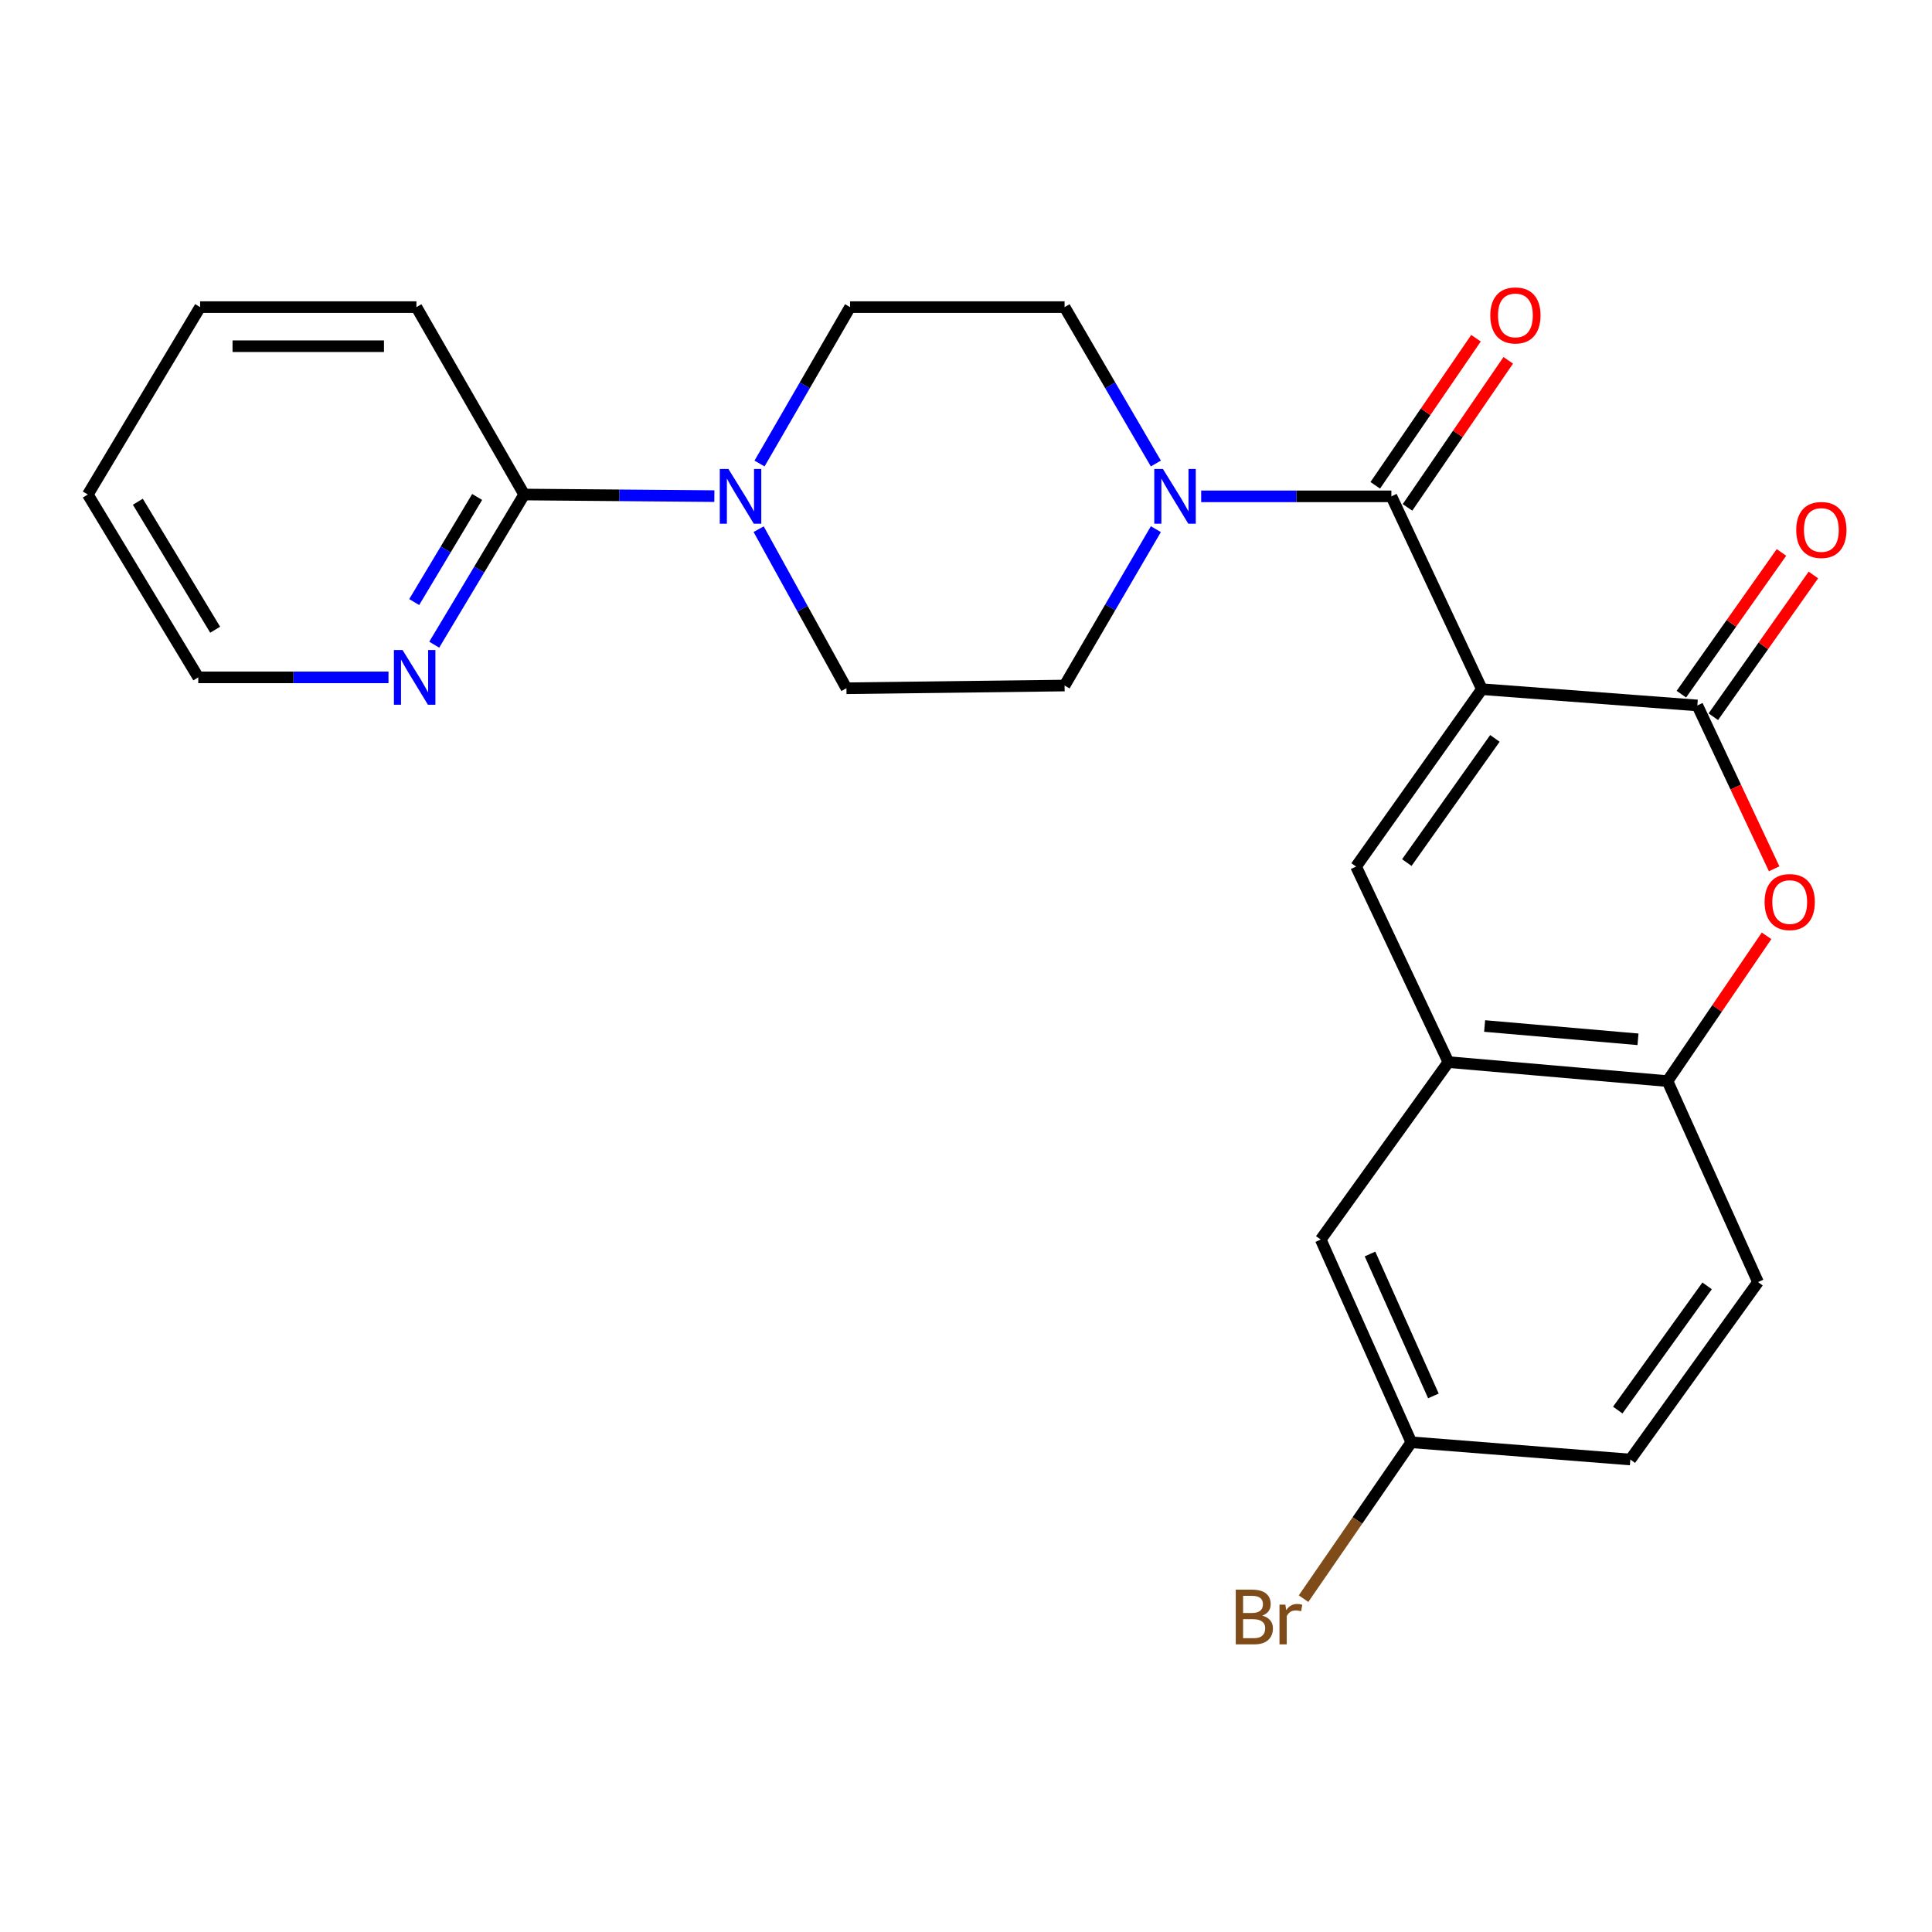 <?xml version='1.0' encoding='iso-8859-1'?>
<svg version='1.1' baseProfile='full'
              xmlns='http://www.w3.org/2000/svg'
                      xmlns:rdkit='http://www.rdkit.org/xml'
                      xmlns:xlink='http://www.w3.org/1999/xlink'
                  xml:space='preserve'
width='1000px' height='1000px' viewBox='0 0 1000 1000'>
<!-- END OF HEADER -->
<rect style='opacity:1.0;fill:#FFFFFF;stroke:none' width='1000' height='1000' x='0' y='0'> </rect>
<path class='bond-0' d='M 767.018,356.719 L 878.542,365.139' style='fill:none;fill-rule:evenodd;stroke:#000000;stroke-width:6px;stroke-linecap:butt;stroke-linejoin:miter;stroke-opacity:1' />
<path class='bond-1' d='M 767.018,356.719 L 720.175,256.908' style='fill:none;fill-rule:evenodd;stroke:#000000;stroke-width:6px;stroke-linecap:butt;stroke-linejoin:miter;stroke-opacity:1' />
<path class='bond-2' d='M 767.018,356.719 L 701.897,448.526' style='fill:none;fill-rule:evenodd;stroke:#000000;stroke-width:6px;stroke-linecap:butt;stroke-linejoin:miter;stroke-opacity:1' />
<path class='bond-2' d='M 773.754,382.197 L 728.169,446.462' style='fill:none;fill-rule:evenodd;stroke:#000000;stroke-width:6px;stroke-linecap:butt;stroke-linejoin:miter;stroke-opacity:1' />
<path class='bond-3' d='M 878.542,365.139 L 898.419,407.413' style='fill:none;fill-rule:evenodd;stroke:#000000;stroke-width:6px;stroke-linecap:butt;stroke-linejoin:miter;stroke-opacity:1' />
<path class='bond-3' d='M 898.419,407.413 L 918.297,449.687' style='fill:none;fill-rule:evenodd;stroke:#FF0000;stroke-width:6px;stroke-linecap:butt;stroke-linejoin:miter;stroke-opacity:1' />
<path class='bond-10' d='M 886.806,370.974 L 912.707,334.291' style='fill:none;fill-rule:evenodd;stroke:#000000;stroke-width:6px;stroke-linecap:butt;stroke-linejoin:miter;stroke-opacity:1' />
<path class='bond-10' d='M 912.707,334.291 L 938.608,297.608' style='fill:none;fill-rule:evenodd;stroke:#FF0000;stroke-width:6px;stroke-linecap:butt;stroke-linejoin:miter;stroke-opacity:1' />
<path class='bond-10' d='M 870.277,359.303 L 896.178,322.62' style='fill:none;fill-rule:evenodd;stroke:#000000;stroke-width:6px;stroke-linecap:butt;stroke-linejoin:miter;stroke-opacity:1' />
<path class='bond-10' d='M 896.178,322.62 L 922.079,285.938' style='fill:none;fill-rule:evenodd;stroke:#FF0000;stroke-width:6px;stroke-linecap:butt;stroke-linejoin:miter;stroke-opacity:1' />
<path class='bond-4' d='M 720.175,256.908 L 670.953,256.908' style='fill:none;fill-rule:evenodd;stroke:#000000;stroke-width:6px;stroke-linecap:butt;stroke-linejoin:miter;stroke-opacity:1' />
<path class='bond-4' d='M 670.953,256.908 L 621.73,256.908' style='fill:none;fill-rule:evenodd;stroke:#0000FF;stroke-width:6px;stroke-linecap:butt;stroke-linejoin:miter;stroke-opacity:1' />
<path class='bond-11' d='M 728.522,262.625 L 754.594,224.561' style='fill:none;fill-rule:evenodd;stroke:#000000;stroke-width:6px;stroke-linecap:butt;stroke-linejoin:miter;stroke-opacity:1' />
<path class='bond-11' d='M 754.594,224.561 L 780.666,186.496' style='fill:none;fill-rule:evenodd;stroke:#FF0000;stroke-width:6px;stroke-linecap:butt;stroke-linejoin:miter;stroke-opacity:1' />
<path class='bond-11' d='M 711.829,251.191 L 737.9,213.126' style='fill:none;fill-rule:evenodd;stroke:#000000;stroke-width:6px;stroke-linecap:butt;stroke-linejoin:miter;stroke-opacity:1' />
<path class='bond-11' d='M 737.9,213.126 L 763.972,175.062' style='fill:none;fill-rule:evenodd;stroke:#FF0000;stroke-width:6px;stroke-linecap:butt;stroke-linejoin:miter;stroke-opacity:1' />
<path class='bond-5' d='M 701.897,448.526 L 749.684,549.742' style='fill:none;fill-rule:evenodd;stroke:#000000;stroke-width:6px;stroke-linecap:butt;stroke-linejoin:miter;stroke-opacity:1' />
<path class='bond-25' d='M 914.37,484.383 L 888.727,521.98' style='fill:none;fill-rule:evenodd;stroke:#FF0000;stroke-width:6px;stroke-linecap:butt;stroke-linejoin:miter;stroke-opacity:1' />
<path class='bond-25' d='M 888.727,521.98 L 863.085,559.578' style='fill:none;fill-rule:evenodd;stroke:#000000;stroke-width:6px;stroke-linecap:butt;stroke-linejoin:miter;stroke-opacity:1' />
<path class='bond-12' d='M 598.272,239.913 L 574.65,199.438' style='fill:none;fill-rule:evenodd;stroke:#0000FF;stroke-width:6px;stroke-linecap:butt;stroke-linejoin:miter;stroke-opacity:1' />
<path class='bond-12' d='M 574.65,199.438 L 551.029,158.963' style='fill:none;fill-rule:evenodd;stroke:#000000;stroke-width:6px;stroke-linecap:butt;stroke-linejoin:miter;stroke-opacity:1' />
<path class='bond-13' d='M 598.27,273.903 L 574.649,314.367' style='fill:none;fill-rule:evenodd;stroke:#0000FF;stroke-width:6px;stroke-linecap:butt;stroke-linejoin:miter;stroke-opacity:1' />
<path class='bond-13' d='M 574.649,314.367 L 551.029,354.83' style='fill:none;fill-rule:evenodd;stroke:#000000;stroke-width:6px;stroke-linecap:butt;stroke-linejoin:miter;stroke-opacity:1' />
<path class='bond-7' d='M 749.684,549.742 L 863.085,559.578' style='fill:none;fill-rule:evenodd;stroke:#000000;stroke-width:6px;stroke-linecap:butt;stroke-linejoin:miter;stroke-opacity:1' />
<path class='bond-7' d='M 768.442,531.059 L 847.823,537.944' style='fill:none;fill-rule:evenodd;stroke:#000000;stroke-width:6px;stroke-linecap:butt;stroke-linejoin:miter;stroke-opacity:1' />
<path class='bond-16' d='M 749.684,549.742 L 683.608,641.583' style='fill:none;fill-rule:evenodd;stroke:#000000;stroke-width:6px;stroke-linecap:butt;stroke-linejoin:miter;stroke-opacity:1' />
<path class='bond-6' d='M 392.677,273.904 L 415.394,315.07' style='fill:none;fill-rule:evenodd;stroke:#0000FF;stroke-width:6px;stroke-linecap:butt;stroke-linejoin:miter;stroke-opacity:1' />
<path class='bond-6' d='M 415.394,315.07 L 438.111,356.236' style='fill:none;fill-rule:evenodd;stroke:#000000;stroke-width:6px;stroke-linecap:butt;stroke-linejoin:miter;stroke-opacity:1' />
<path class='bond-8' d='M 369.759,256.794 L 320.536,256.379' style='fill:none;fill-rule:evenodd;stroke:#0000FF;stroke-width:6px;stroke-linecap:butt;stroke-linejoin:miter;stroke-opacity:1' />
<path class='bond-8' d='M 320.536,256.379 L 271.313,255.964' style='fill:none;fill-rule:evenodd;stroke:#000000;stroke-width:6px;stroke-linecap:butt;stroke-linejoin:miter;stroke-opacity:1' />
<path class='bond-26' d='M 393.132,239.919 L 416.56,199.441' style='fill:none;fill-rule:evenodd;stroke:#0000FF;stroke-width:6px;stroke-linecap:butt;stroke-linejoin:miter;stroke-opacity:1' />
<path class='bond-26' d='M 416.56,199.441 L 439.988,158.963' style='fill:none;fill-rule:evenodd;stroke:#000000;stroke-width:6px;stroke-linecap:butt;stroke-linejoin:miter;stroke-opacity:1' />
<path class='bond-17' d='M 863.085,559.578 L 909.939,663.604' style='fill:none;fill-rule:evenodd;stroke:#000000;stroke-width:6px;stroke-linecap:butt;stroke-linejoin:miter;stroke-opacity:1' />
<path class='bond-9' d='M 271.313,255.964 L 248.035,294.825' style='fill:none;fill-rule:evenodd;stroke:#000000;stroke-width:6px;stroke-linecap:butt;stroke-linejoin:miter;stroke-opacity:1' />
<path class='bond-9' d='M 248.035,294.825 L 224.758,333.686' style='fill:none;fill-rule:evenodd;stroke:#0000FF;stroke-width:6px;stroke-linecap:butt;stroke-linejoin:miter;stroke-opacity:1' />
<path class='bond-9' d='M 246.972,257.224 L 230.677,284.427' style='fill:none;fill-rule:evenodd;stroke:#000000;stroke-width:6px;stroke-linecap:butt;stroke-linejoin:miter;stroke-opacity:1' />
<path class='bond-9' d='M 230.677,284.427 L 214.383,311.63' style='fill:none;fill-rule:evenodd;stroke:#0000FF;stroke-width:6px;stroke-linecap:butt;stroke-linejoin:miter;stroke-opacity:1' />
<path class='bond-21' d='M 271.313,255.964 L 215.534,158.963' style='fill:none;fill-rule:evenodd;stroke:#000000;stroke-width:6px;stroke-linecap:butt;stroke-linejoin:miter;stroke-opacity:1' />
<path class='bond-22' d='M 201.084,350.604 L 151.856,350.604' style='fill:none;fill-rule:evenodd;stroke:#0000FF;stroke-width:6px;stroke-linecap:butt;stroke-linejoin:miter;stroke-opacity:1' />
<path class='bond-22' d='M 151.856,350.604 L 102.627,350.604' style='fill:none;fill-rule:evenodd;stroke:#000000;stroke-width:6px;stroke-linecap:butt;stroke-linejoin:miter;stroke-opacity:1' />
<path class='bond-14' d='M 551.029,158.963 L 439.988,158.963' style='fill:none;fill-rule:evenodd;stroke:#000000;stroke-width:6px;stroke-linecap:butt;stroke-linejoin:miter;stroke-opacity:1' />
<path class='bond-15' d='M 551.029,354.83 L 438.111,356.236' style='fill:none;fill-rule:evenodd;stroke:#000000;stroke-width:6px;stroke-linecap:butt;stroke-linejoin:miter;stroke-opacity:1' />
<path class='bond-18' d='M 683.608,641.583 L 730.484,746.52' style='fill:none;fill-rule:evenodd;stroke:#000000;stroke-width:6px;stroke-linecap:butt;stroke-linejoin:miter;stroke-opacity:1' />
<path class='bond-18' d='M 709.114,649.071 L 741.927,722.526' style='fill:none;fill-rule:evenodd;stroke:#000000;stroke-width:6px;stroke-linecap:butt;stroke-linejoin:miter;stroke-opacity:1' />
<path class='bond-27' d='M 909.939,663.604 L 843.863,755.445' style='fill:none;fill-rule:evenodd;stroke:#000000;stroke-width:6px;stroke-linecap:butt;stroke-linejoin:miter;stroke-opacity:1' />
<path class='bond-27' d='M 883.602,665.563 L 837.349,729.852' style='fill:none;fill-rule:evenodd;stroke:#000000;stroke-width:6px;stroke-linecap:butt;stroke-linejoin:miter;stroke-opacity:1' />
<path class='bond-19' d='M 730.484,746.52 L 843.863,755.445' style='fill:none;fill-rule:evenodd;stroke:#000000;stroke-width:6px;stroke-linecap:butt;stroke-linejoin:miter;stroke-opacity:1' />
<path class='bond-20' d='M 730.484,746.52 L 702.598,786.99' style='fill:none;fill-rule:evenodd;stroke:#000000;stroke-width:6px;stroke-linecap:butt;stroke-linejoin:miter;stroke-opacity:1' />
<path class='bond-20' d='M 702.598,786.99 L 674.712,827.461' style='fill:none;fill-rule:evenodd;stroke:#7F4C19;stroke-width:6px;stroke-linecap:butt;stroke-linejoin:miter;stroke-opacity:1' />
<path class='bond-23' d='M 215.534,158.963 L 103.572,158.963' style='fill:none;fill-rule:evenodd;stroke:#000000;stroke-width:6px;stroke-linecap:butt;stroke-linejoin:miter;stroke-opacity:1' />
<path class='bond-23' d='M 198.74,179.198 L 120.366,179.198' style='fill:none;fill-rule:evenodd;stroke:#000000;stroke-width:6px;stroke-linecap:butt;stroke-linejoin:miter;stroke-opacity:1' />
<path class='bond-28' d='M 102.627,350.604 L 45.455,255.964' style='fill:none;fill-rule:evenodd;stroke:#000000;stroke-width:6px;stroke-linecap:butt;stroke-linejoin:miter;stroke-opacity:1' />
<path class='bond-28' d='M 111.371,325.945 L 71.35,259.697' style='fill:none;fill-rule:evenodd;stroke:#000000;stroke-width:6px;stroke-linecap:butt;stroke-linejoin:miter;stroke-opacity:1' />
<path class='bond-24' d='M 103.572,158.963 L 45.455,255.964' style='fill:none;fill-rule:evenodd;stroke:#000000;stroke-width:6px;stroke-linecap:butt;stroke-linejoin:miter;stroke-opacity:1' />
<path  class='atom-4' d='M 913.351 466.896
Q 913.351 460.096, 916.711 456.296
Q 920.071 452.496, 926.351 452.496
Q 932.631 452.496, 935.991 456.296
Q 939.351 460.096, 939.351 466.896
Q 939.351 473.776, 935.951 477.696
Q 932.551 481.576, 926.351 481.576
Q 920.111 481.576, 916.711 477.696
Q 913.351 473.816, 913.351 466.896
M 926.351 478.376
Q 930.671 478.376, 932.991 475.496
Q 935.351 472.576, 935.351 466.896
Q 935.351 461.336, 932.991 458.536
Q 930.671 455.696, 926.351 455.696
Q 922.031 455.696, 919.671 458.496
Q 917.351 461.296, 917.351 466.896
Q 917.351 472.616, 919.671 475.496
Q 922.031 478.376, 926.351 478.376
' fill='#FF0000'/>
<path  class='atom-5' d='M 601.93 242.748
L 611.21 257.748
Q 612.13 259.228, 613.61 261.908
Q 615.09 264.588, 615.17 264.748
L 615.17 242.748
L 618.93 242.748
L 618.93 271.068
L 615.05 271.068
L 605.09 254.668
Q 603.93 252.748, 602.69 250.548
Q 601.49 248.348, 601.13 247.668
L 601.13 271.068
L 597.45 271.068
L 597.45 242.748
L 601.93 242.748
' fill='#0000FF'/>
<path  class='atom-7' d='M 377.038 242.748
L 386.318 257.748
Q 387.238 259.228, 388.718 261.908
Q 390.198 264.588, 390.278 264.748
L 390.278 242.748
L 394.038 242.748
L 394.038 271.068
L 390.158 271.068
L 380.198 254.668
Q 379.038 252.748, 377.798 250.548
Q 376.598 248.348, 376.238 247.668
L 376.238 271.068
L 372.558 271.068
L 372.558 242.748
L 377.038 242.748
' fill='#0000FF'/>
<path  class='atom-10' d='M 208.364 336.444
L 217.644 351.444
Q 218.564 352.924, 220.044 355.604
Q 221.524 358.284, 221.604 358.444
L 221.604 336.444
L 225.364 336.444
L 225.364 364.764
L 221.484 364.764
L 211.524 348.364
Q 210.364 346.444, 209.124 344.244
Q 207.924 342.044, 207.564 341.364
L 207.564 364.764
L 203.884 364.764
L 203.884 336.444
L 208.364 336.444
' fill='#0000FF'/>
<path  class='atom-11' d='M 929.729 274.311
Q 929.729 267.511, 933.089 263.711
Q 936.449 259.911, 942.729 259.911
Q 949.009 259.911, 952.369 263.711
Q 955.729 267.511, 955.729 274.311
Q 955.729 281.191, 952.329 285.111
Q 948.929 288.991, 942.729 288.991
Q 936.489 288.991, 933.089 285.111
Q 929.729 281.231, 929.729 274.311
M 942.729 285.791
Q 947.049 285.791, 949.369 282.911
Q 951.729 279.991, 951.729 274.311
Q 951.729 268.751, 949.369 265.951
Q 947.049 263.111, 942.729 263.111
Q 938.409 263.111, 936.049 265.911
Q 933.729 268.711, 933.729 274.311
Q 933.729 280.031, 936.049 282.911
Q 938.409 285.791, 942.729 285.791
' fill='#FF0000'/>
<path  class='atom-12' d='M 771.374 163.259
Q 771.374 156.459, 774.734 152.659
Q 778.094 148.859, 784.374 148.859
Q 790.654 148.859, 794.014 152.659
Q 797.374 156.459, 797.374 163.259
Q 797.374 170.139, 793.974 174.059
Q 790.574 177.939, 784.374 177.939
Q 778.134 177.939, 774.734 174.059
Q 771.374 170.179, 771.374 163.259
M 784.374 174.739
Q 788.694 174.739, 791.014 171.859
Q 793.374 168.939, 793.374 163.259
Q 793.374 157.699, 791.014 154.899
Q 788.694 152.059, 784.374 152.059
Q 780.054 152.059, 777.694 154.859
Q 775.374 157.659, 775.374 163.259
Q 775.374 168.979, 777.694 171.859
Q 780.054 174.739, 784.374 174.739
' fill='#FF0000'/>
<path  class='atom-21' d='M 653.382 836.247
Q 656.102 837.007, 657.462 838.687
Q 658.862 840.327, 658.862 842.767
Q 658.862 846.687, 656.342 848.927
Q 653.862 851.127, 649.142 851.127
L 639.622 851.127
L 639.622 822.807
L 647.982 822.807
Q 652.822 822.807, 655.262 824.767
Q 657.702 826.727, 657.702 830.327
Q 657.702 834.607, 653.382 836.247
M 643.422 826.007
L 643.422 834.887
L 647.982 834.887
Q 650.782 834.887, 652.222 833.767
Q 653.702 832.607, 653.702 830.327
Q 653.702 826.007, 647.982 826.007
L 643.422 826.007
M 649.142 847.927
Q 651.902 847.927, 653.382 846.607
Q 654.862 845.287, 654.862 842.767
Q 654.862 840.447, 653.222 839.287
Q 651.622 838.087, 648.542 838.087
L 643.422 838.087
L 643.422 847.927
L 649.142 847.927
' fill='#7F4C19'/>
<path  class='atom-21' d='M 665.302 830.567
L 665.742 833.407
Q 667.902 830.207, 671.422 830.207
Q 672.542 830.207, 674.062 830.607
L 673.462 833.967
Q 671.742 833.567, 670.782 833.567
Q 669.102 833.567, 667.982 834.247
Q 666.902 834.887, 666.022 836.447
L 666.022 851.127
L 662.262 851.127
L 662.262 830.567
L 665.302 830.567
' fill='#7F4C19'/>
</svg>

